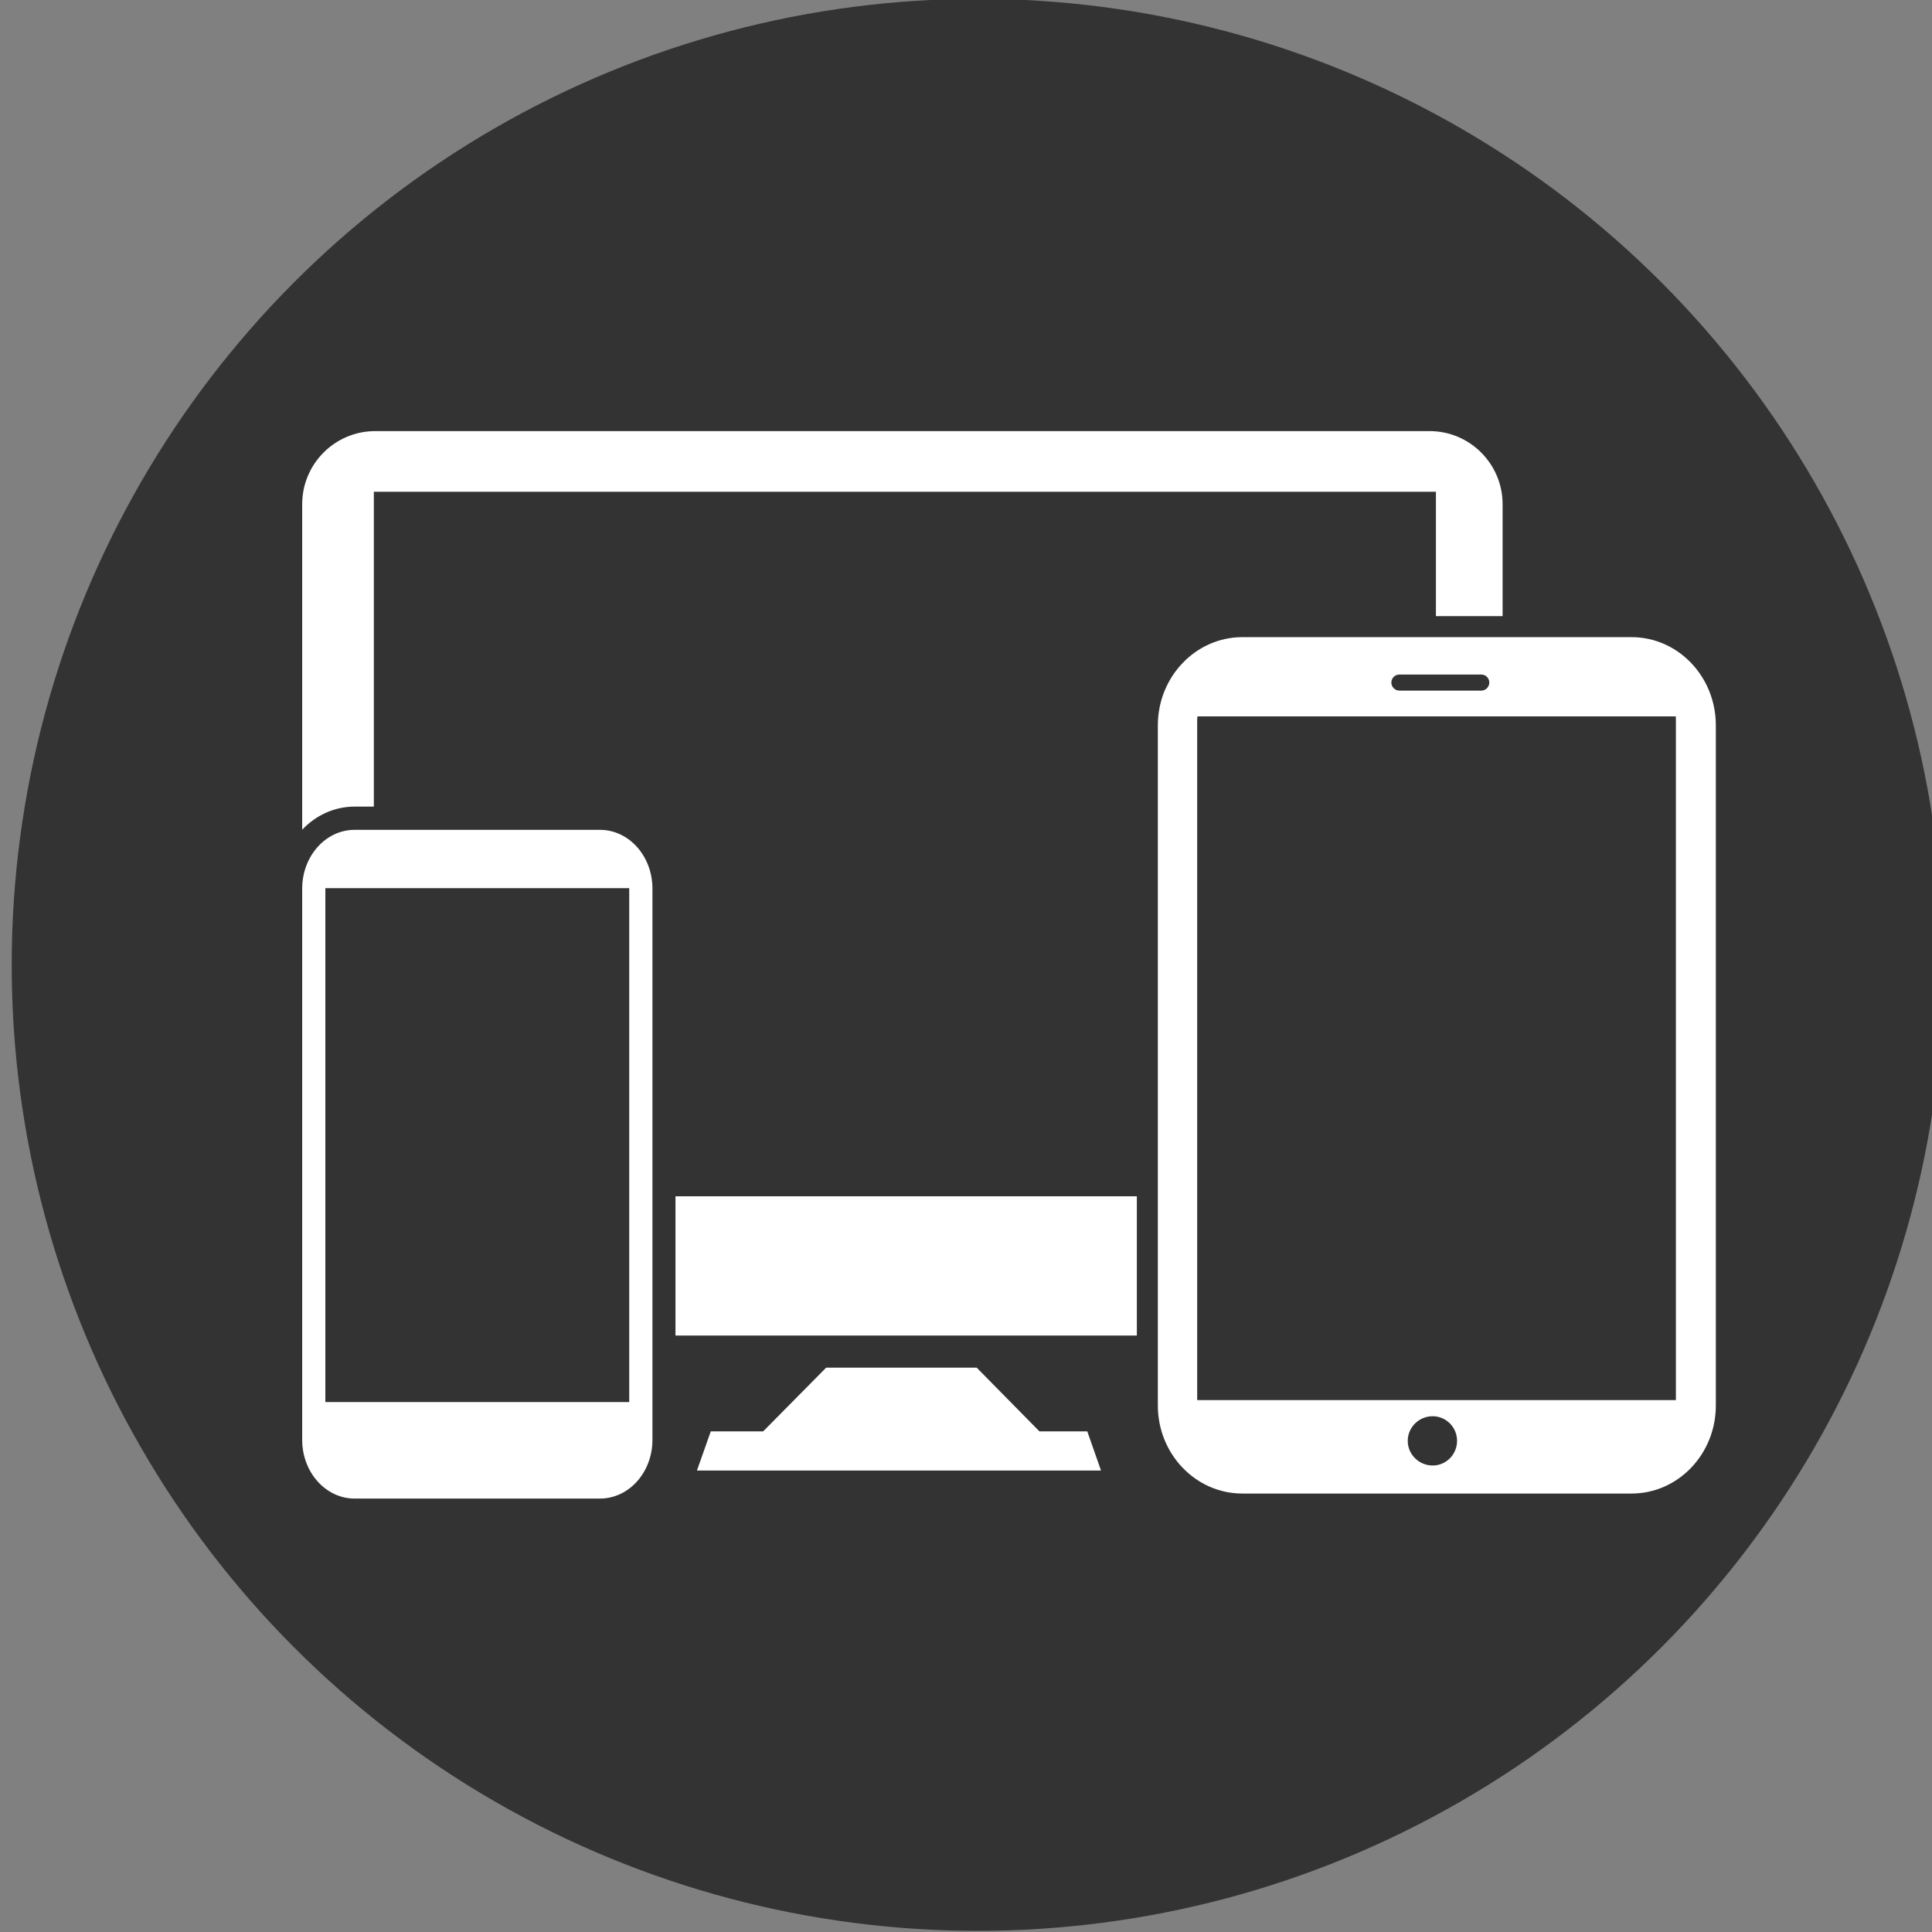 <?xml version="1.0" encoding="utf-8"?>
<!-- Generator: Adobe Illustrator 16.0.3, SVG Export Plug-In . SVG Version: 6.00 Build 0)  -->
<!DOCTYPE svg PUBLIC "-//W3C//DTD SVG 1.1//EN" "http://www.w3.org/Graphics/SVG/1.1/DTD/svg11.dtd">
<svg version="1.1" xmlns="http://www.w3.org/2000/svg" xmlns:xlink="http://www.w3.org/1999/xlink" x="0px" y="0px" width="70px"
	 height="70px" viewBox="0 0 70 70" enable-background="new 0 0 70 70" xml:space="preserve">
<rect x="0" y="0" width="70" height="70" fill="#808080" stroke="none"/>
<g id="Ebene_1">
	<circle fill="#333333" cx="35.424" cy="34.958" r="35"/>
</g>
<g id="Ebene_2">
	<g>
		<polygon fill="#FFFFFF" points="37.66,51.861 35.388,49.553 29.933,49.553 27.651,51.861 25.753,51.861 25.251,53.281 
			39.892,53.281 39.394,51.861 		"/>
		<path fill="#FFFFFF" d="M59.112,23.085H45.011c-1.686,0-3.06,1.436-3.06,3.193v24.648c0,1.757,1.374,3.188,3.06,3.188h14.102
			c1.689,0,3.055-1.432,3.055-3.188V26.278C62.167,24.517,60.802,23.085,59.112,23.085z M50.702,24.44h2.967
			c0.165,0,0.291,0.13,0.291,0.291c0,0.156-0.126,0.291-0.291,0.291h-2.967c-0.16,0-0.291-0.135-0.291-0.291
			C50.411,24.57,50.542,24.44,50.702,24.44z M51.908,53.098c-0.497,0-0.903-0.402-0.903-0.893s0.406-0.892,0.903-0.892
			c0.49,0,0.884,0.401,0.884,0.892S52.398,53.098,51.908,53.098z M60.721,50.729H43.376V26.09c0-0.042,0.004-0.088,0.011-0.134
			h17.33c0.004,0.046,0.004,0.092,0.004,0.134V50.729z"/>
		<path fill="#FFFFFF" d="M13.545,29.226V17.817h38.481v4.506h2.416v-4.055c0-1.454-1.183-2.648-2.641-2.648H13.595
			c-1.467,0-2.646,1.194-2.646,2.648v11.795c0.486-0.517,1.16-0.838,1.899-0.838H13.545z"/>
		<rect x="24.474" y="43.344" fill="#FFFFFF" width="16.716" height="5.045"/>
		<path fill="#FFFFFF" d="M21.737,30.067h-8.889c-1.049,0-1.899,0.953-1.899,2.129v19.975c0,1.171,0.851,2.125,1.899,2.125h8.889
			c1.053,0,1.902-0.954,1.902-2.125V32.196C23.64,31.021,22.79,30.067,21.737,30.067z M22.798,32.196v18.604h-11.01V32.196
			c0-0.008,0-0.008,0-0.016h11.01C22.798,32.188,22.798,32.188,22.798,32.196z"/>
	</g>
</g>
</svg>
